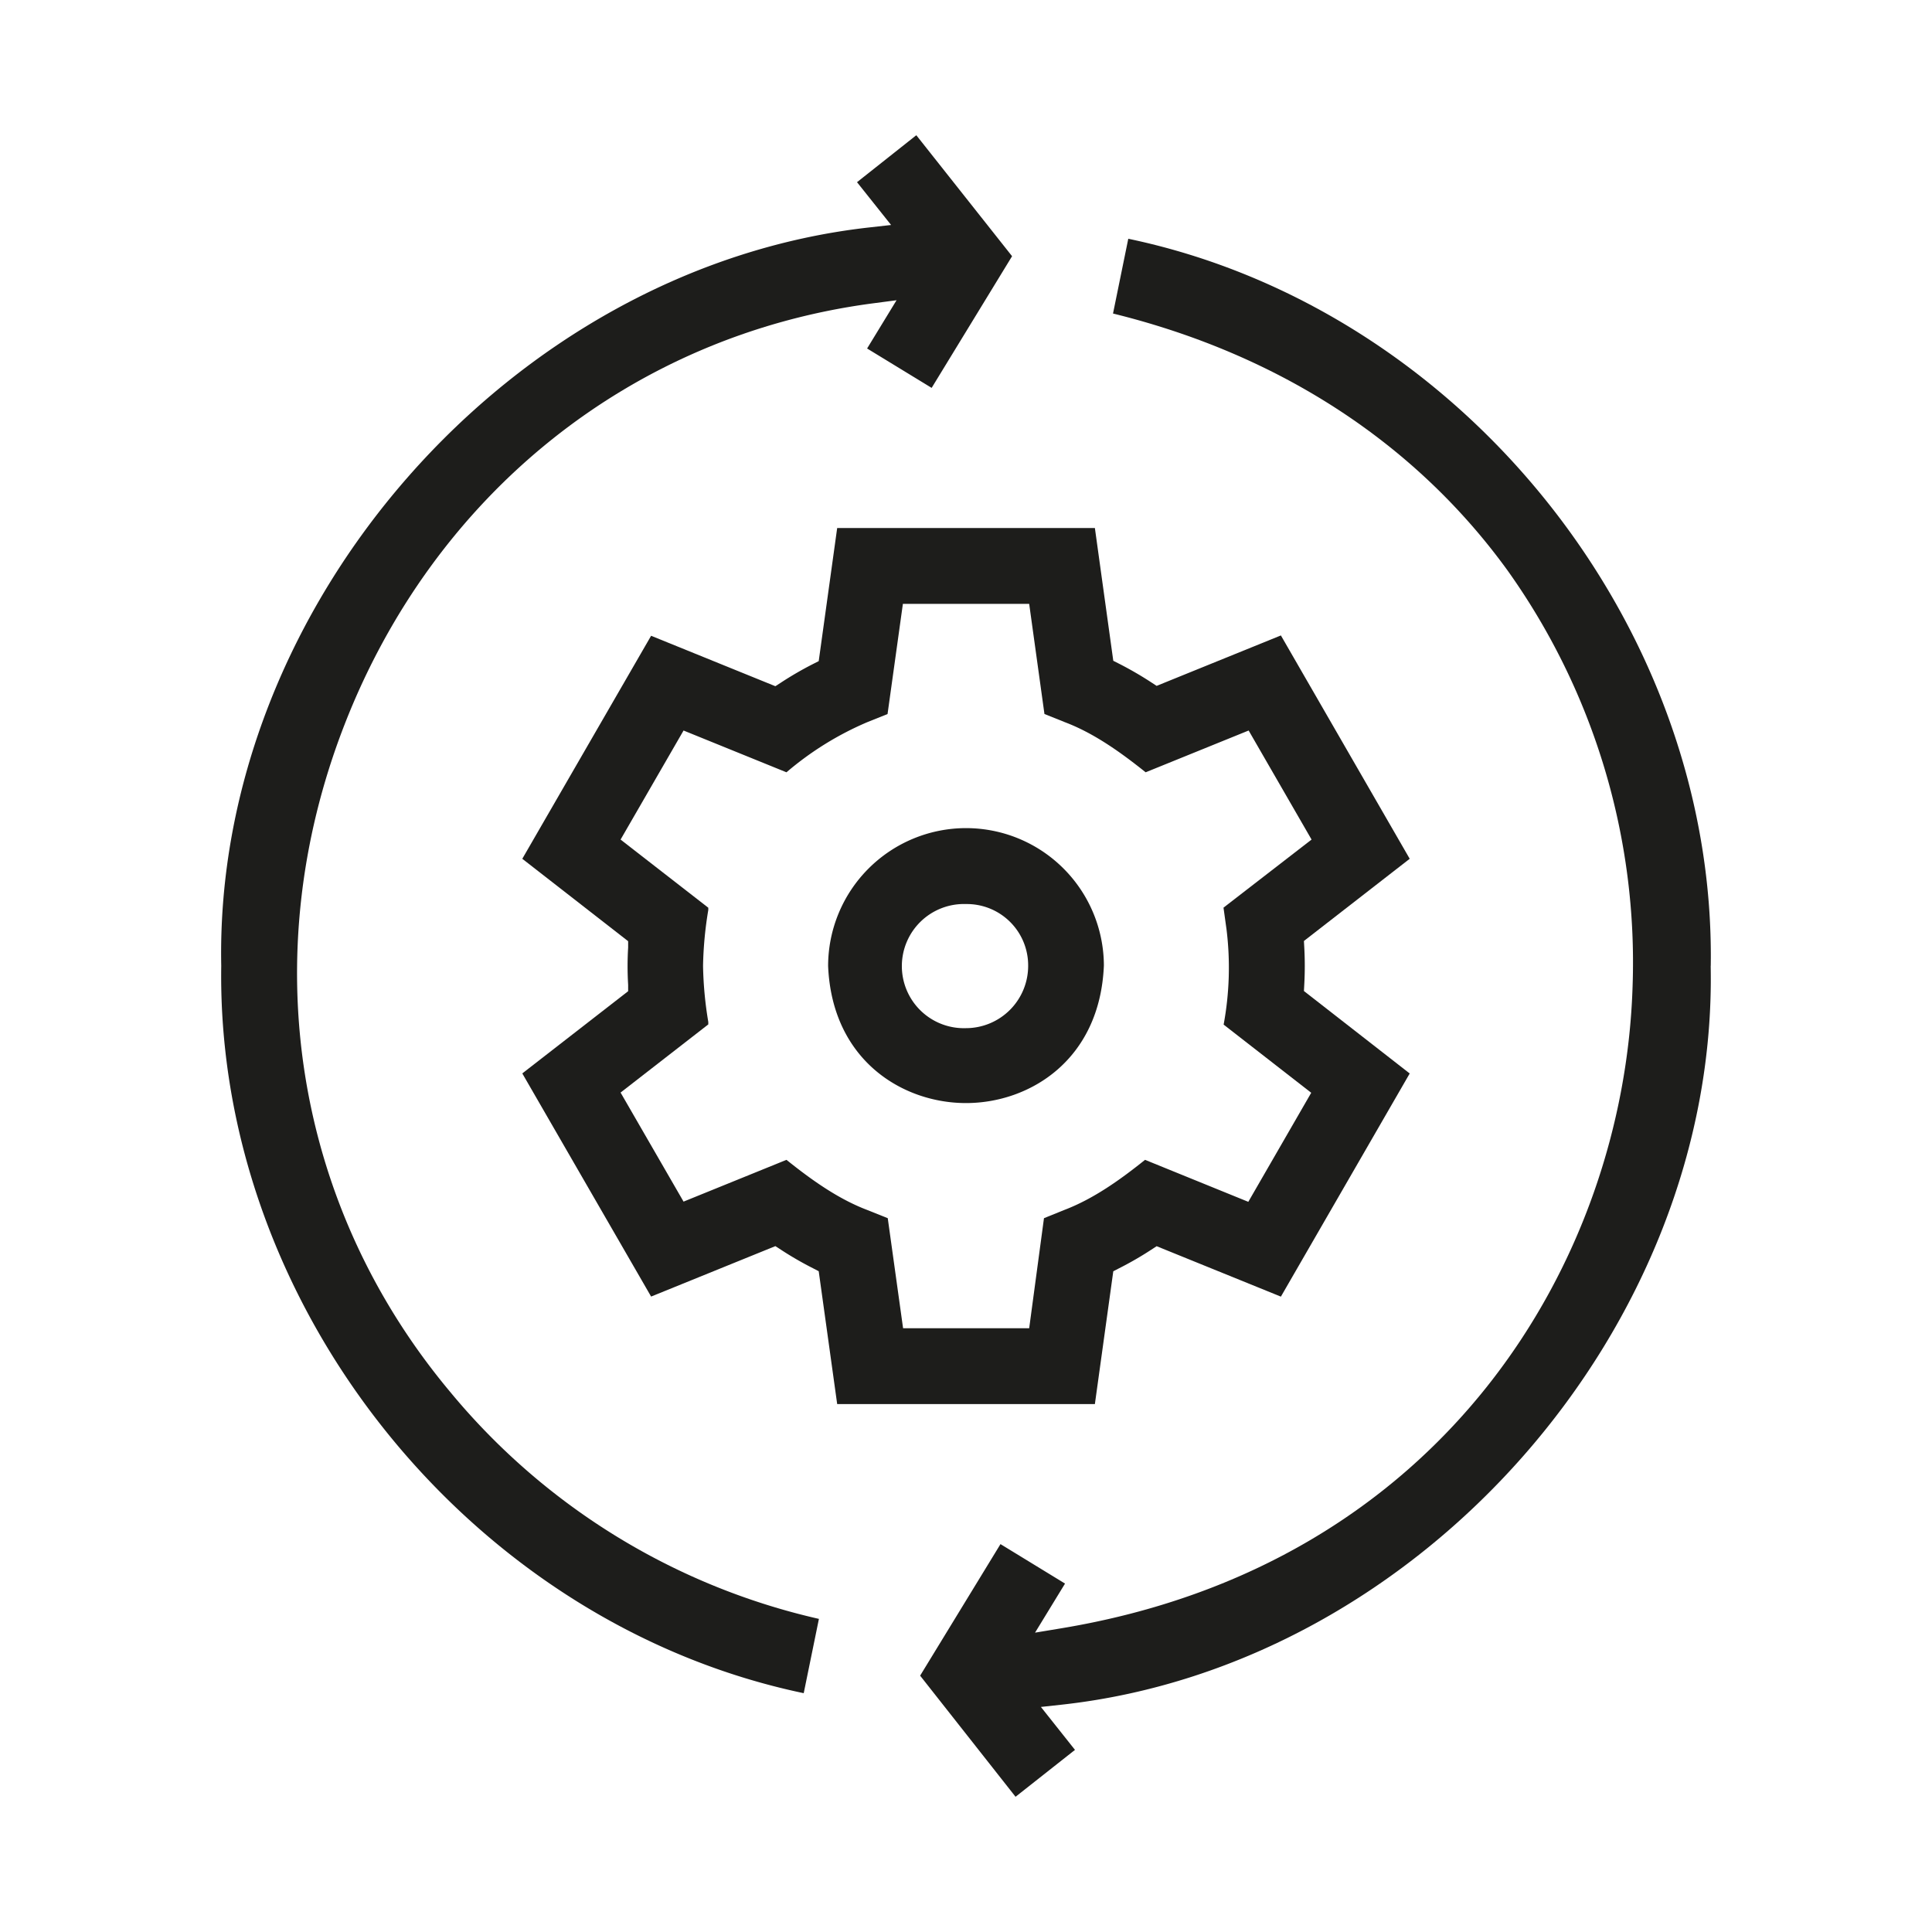<svg id="Capa_1" data-name="Capa 1" xmlns="http://www.w3.org/2000/svg" viewBox="0 0 283.46 283.46"><defs><style>.cls-1{fill:#1d1d1b;}</style></defs><path class="cls-1" d="M141.73,121.5a20.25,20.25,0,0,0-20.23,20.23c.58,13.8,10.89,20.11,20.23,20.11s19.66-6.32,20.23-20.19A20.23,20.23,0,0,0,141.73,121.5Zm0,29.35a9.11,9.11,0,1,1,0-18.21h0a9,9,0,0,1,9.12,9A9.14,9.14,0,0,1,141.73,150.85Z"/><path class="cls-1" d="M187.93,93.23l-18.23,7.4-.78-.51a51,51,0,0,0-4.75-2.75l-.83-.42-2.7-19.48H122.83L120.12,97l-.83.42a49.53,49.53,0,0,0-4.74,2.75l-.79.51-18.23-7.4L76.63,126l15.53,12.09,0,.93a45.38,45.38,0,0,0,0,5.47l0,.94L76.63,157.49l18.9,32.74,18.23-7.4.79.51a48.57,48.57,0,0,0,4.74,2.74l.83.43L122.83,206h37.81l2.7-19.48.83-.43a48.72,48.72,0,0,0,4.75-2.74l.78-.51,18.23,7.4,18.9-32.74L191.31,145.4l.05-.94a49.91,49.91,0,0,0,0-5.47l-.05-.93L206.83,126Zm-8.42,39.94.44,3.16a45.85,45.85,0,0,1-.42,14l12.85,10-9.23,16L168,170.17c-3.62,2.9-7.56,5.73-11.89,7.37l-2.94,1.19L151,194.88H132.5l-2.25-16.15-3-1.2c-4.3-1.63-8.23-4.45-11.86-7.36l-15.1,6.13-9.24-16,12.87-10,0-.36a54.94,54.94,0,0,1-.77-8.24,55.27,55.27,0,0,1,.77-8.19l0-.33-12.87-10,9.24-16,15.1,6.13a45.84,45.84,0,0,1,11.89-7.37l2.94-1.18,2.25-16.16H151l2.24,16.16,3,1.2c4.29,1.62,8.22,4.45,11.85,7.35l15.11-6.13,9.23,16Z"/><path class="cls-1" d="M251,141.7c.75-49.95-36.65-96.45-85.46-106.67L163.3,46c24.37,6,44.36,19,57.91,37.73a99.07,99.07,0,0,1,18.32,61c-1.26,40.17-27.67,84.87-83.81,94.17l-3.86.64,4.4-7.2-9.47-5.79L135,245.85l14,17.77,8.72-6.88-5-6.3,3.2-.35c52.57-5.86,96.1-55.47,95.07-108.33v-.06Z"/><path class="cls-1" d="M66,204.16c-22.85-27.34-28.64-63.89-15.48-97.77S92.6,49.28,127.82,44.54l3.72-.49-4.32,7.08,9.47,5.78,11.8-19.32L134.44,19.84l-8.7,6.89,5,6.28-3.2.36C75,39.24,31.43,88.85,32.46,141.69c-.76,50,36.65,96.51,85.46,106.73l2.23-10.9A98.49,98.49,0,0,1,66,204.16Z"/></svg>